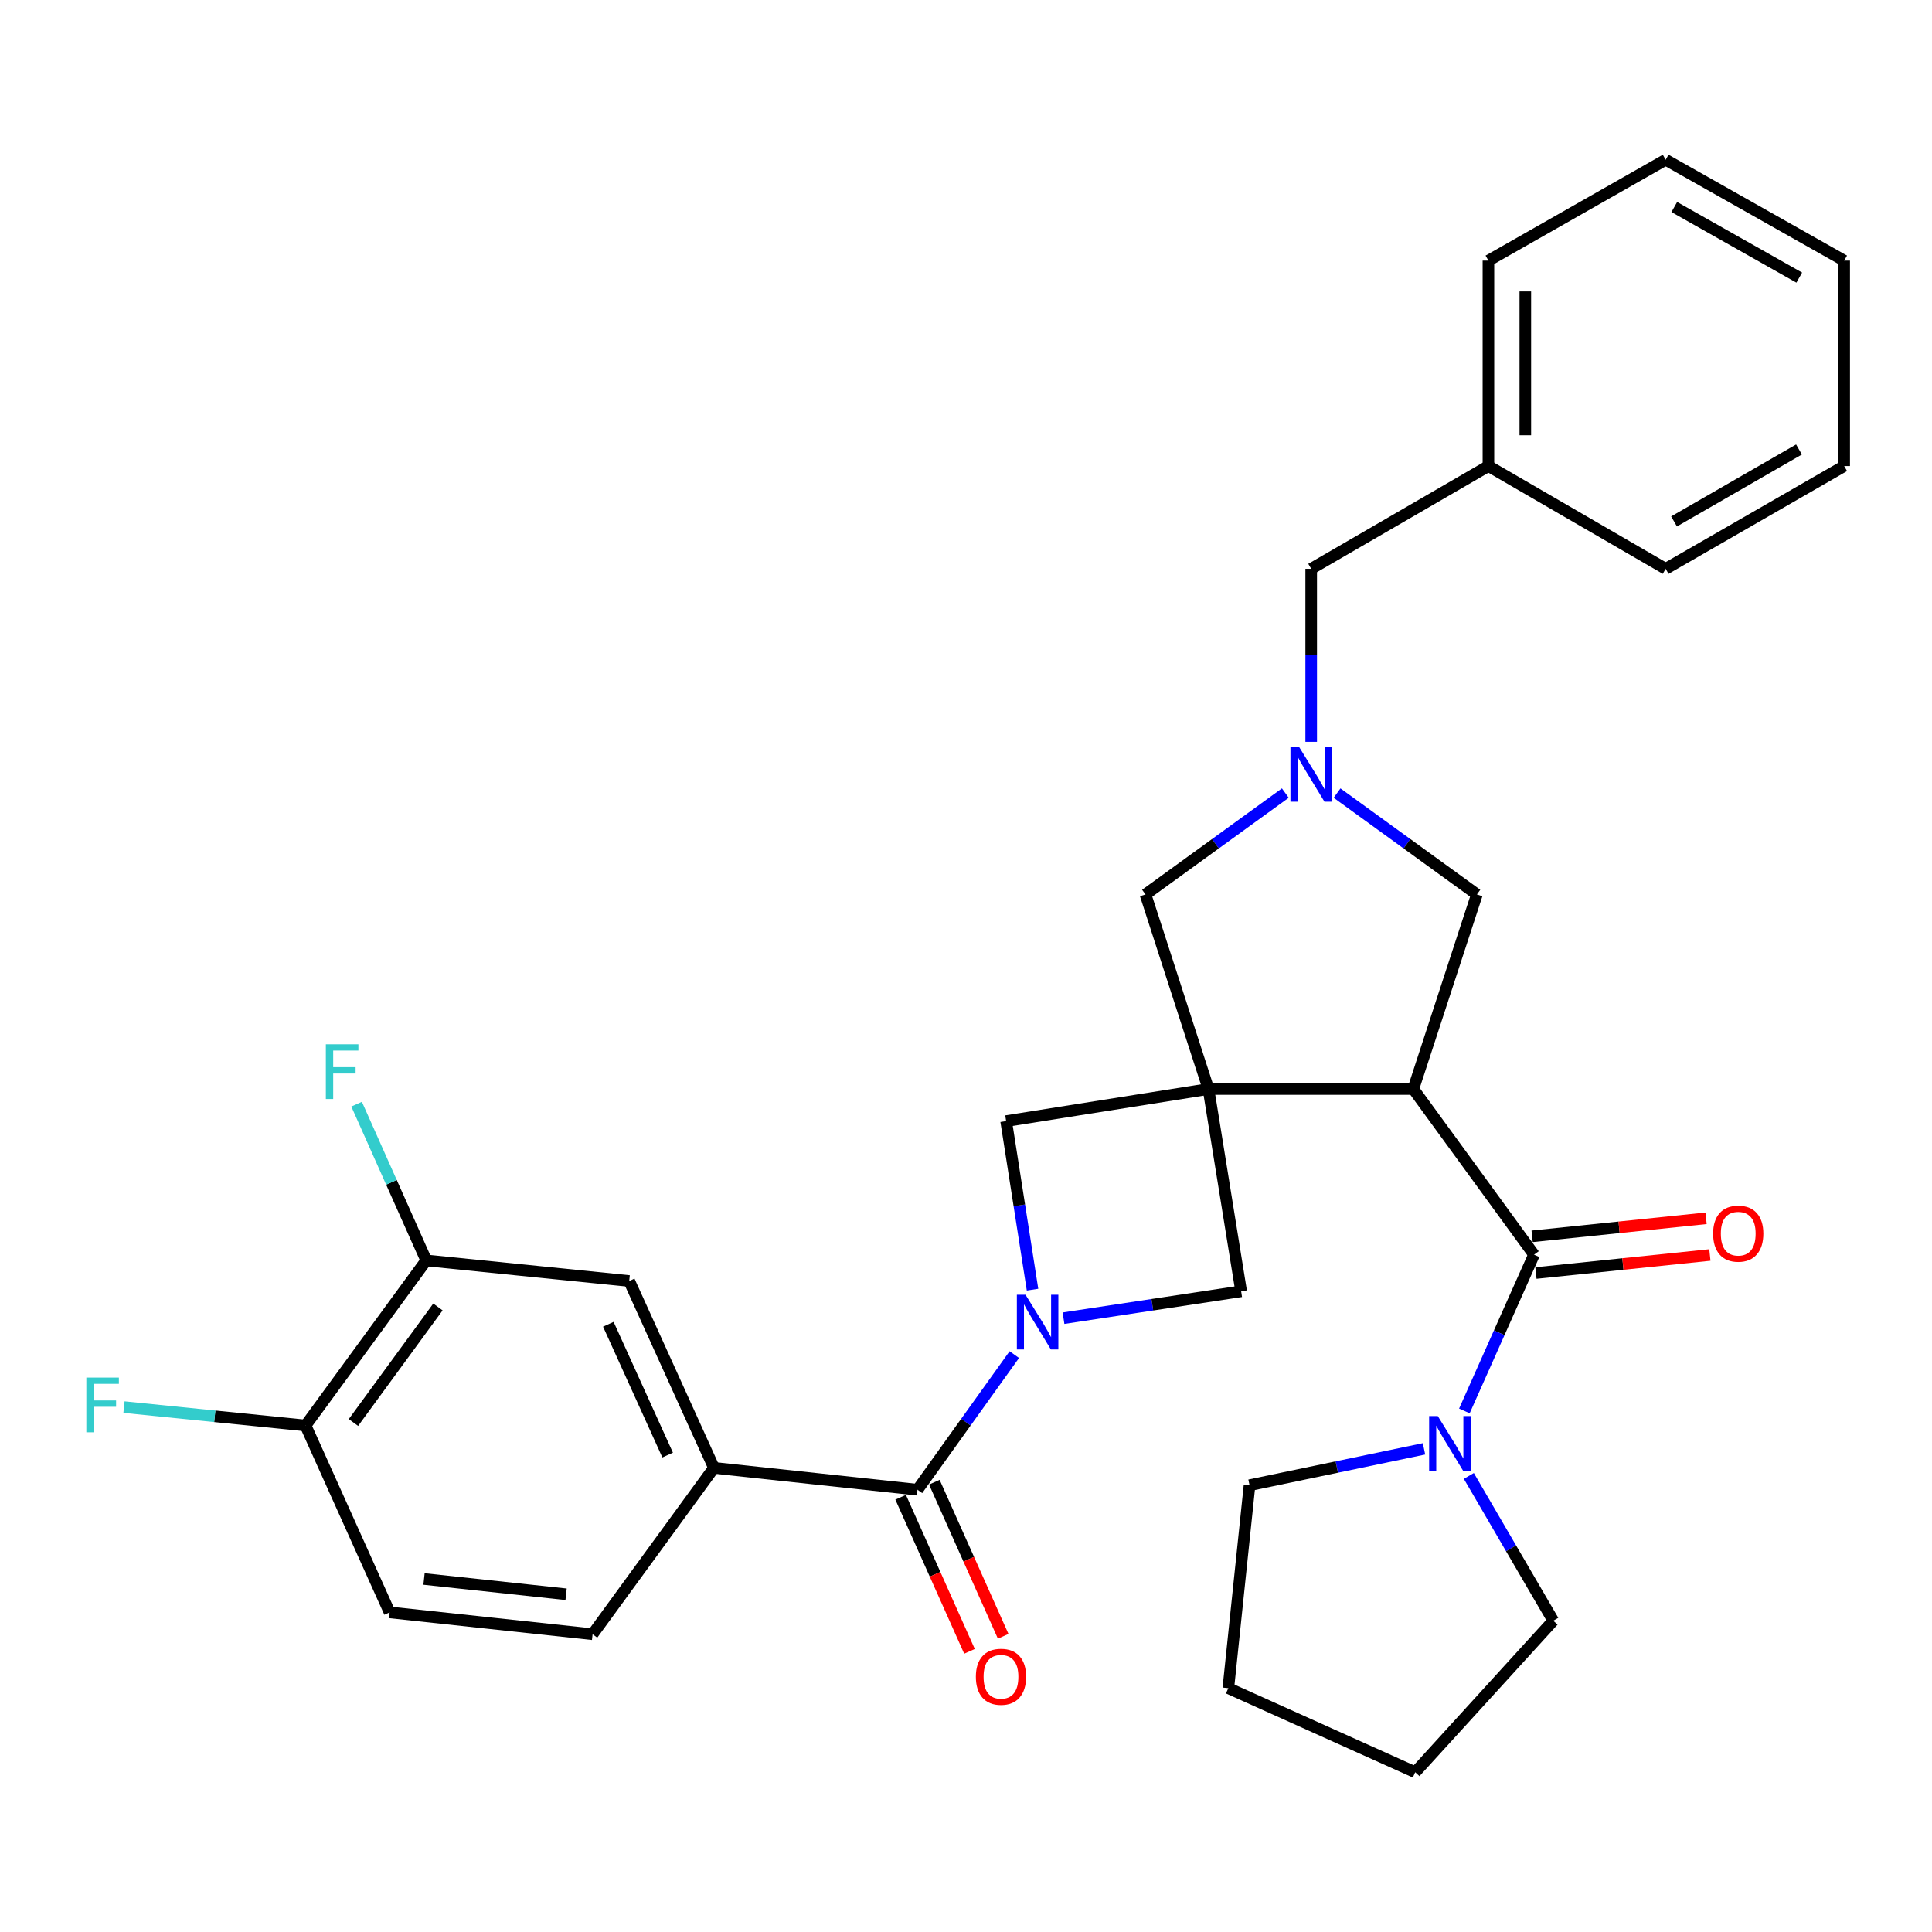 <?xml version='1.0' encoding='iso-8859-1'?>
<svg version='1.1' baseProfile='full'
              xmlns='http://www.w3.org/2000/svg'
                      xmlns:rdkit='http://www.rdkit.org/xml'
                      xmlns:xlink='http://www.w3.org/1999/xlink'
                  xml:space='preserve'
width='1000px' height='1000px' viewBox='0 0 1000 1000'>
<!-- END OF HEADER -->
<rect style='opacity:1.0;fill:#FFFFFF;stroke:none' width='1000' height='1000' x='0' y='0'> </rect>
<path class='bond-0' d='M 625.498,563.668 L 731.52,563.668' style='fill:none;fill-rule:evenodd;stroke:#000000;stroke-width:6px;stroke-linecap:butt;stroke-linejoin:miter;stroke-opacity:1' />
<path class='bond-5' d='M 625.498,563.668 L 642.421,668.375' style='fill:none;fill-rule:evenodd;stroke:#000000;stroke-width:6px;stroke-linecap:butt;stroke-linejoin:miter;stroke-opacity:1' />
<path class='bond-6' d='M 625.498,563.668 L 520.781,580.283' style='fill:none;fill-rule:evenodd;stroke:#000000;stroke-width:6px;stroke-linecap:butt;stroke-linejoin:miter;stroke-opacity:1' />
<path class='bond-9' d='M 625.498,563.668 L 592.905,462.962' style='fill:none;fill-rule:evenodd;stroke:#000000;stroke-width:6px;stroke-linecap:butt;stroke-linejoin:miter;stroke-opacity:1' />
<path class='bond-2' d='M 731.52,563.668 L 794.011,649.415' style='fill:none;fill-rule:evenodd;stroke:#000000;stroke-width:6px;stroke-linecap:butt;stroke-linejoin:miter;stroke-opacity:1' />
<path class='bond-10' d='M 731.52,563.668 L 764.431,462.962' style='fill:none;fill-rule:evenodd;stroke:#000000;stroke-width:6px;stroke-linecap:butt;stroke-linejoin:miter;stroke-opacity:1' />
<path class='bond-1' d='M 534.438,667.529 L 527.61,623.906' style='fill:none;fill-rule:evenodd;stroke:#0000FF;stroke-width:6px;stroke-linecap:butt;stroke-linejoin:miter;stroke-opacity:1' />
<path class='bond-1' d='M 527.61,623.906 L 520.781,580.283' style='fill:none;fill-rule:evenodd;stroke:#000000;stroke-width:6px;stroke-linecap:butt;stroke-linejoin:miter;stroke-opacity:1' />
<path class='bond-3' d='M 525.007,701.149 L 499.951,736.113' style='fill:none;fill-rule:evenodd;stroke:#0000FF;stroke-width:6px;stroke-linecap:butt;stroke-linejoin:miter;stroke-opacity:1' />
<path class='bond-3' d='M 499.951,736.113 L 474.895,771.076' style='fill:none;fill-rule:evenodd;stroke:#000000;stroke-width:6px;stroke-linecap:butt;stroke-linejoin:miter;stroke-opacity:1' />
<path class='bond-31' d='M 550.471,682.292 L 596.446,675.334' style='fill:none;fill-rule:evenodd;stroke:#0000FF;stroke-width:6px;stroke-linecap:butt;stroke-linejoin:miter;stroke-opacity:1' />
<path class='bond-31' d='M 596.446,675.334 L 642.421,668.375' style='fill:none;fill-rule:evenodd;stroke:#000000;stroke-width:6px;stroke-linecap:butt;stroke-linejoin:miter;stroke-opacity:1' />
<path class='bond-7' d='M 794.011,649.415 L 775.986,689.856' style='fill:none;fill-rule:evenodd;stroke:#000000;stroke-width:6px;stroke-linecap:butt;stroke-linejoin:miter;stroke-opacity:1' />
<path class='bond-7' d='M 775.986,689.856 L 757.962,730.296' style='fill:none;fill-rule:evenodd;stroke:#0000FF;stroke-width:6px;stroke-linecap:butt;stroke-linejoin:miter;stroke-opacity:1' />
<path class='bond-13' d='M 794.996,658.913 L 840.014,654.245' style='fill:none;fill-rule:evenodd;stroke:#000000;stroke-width:6px;stroke-linecap:butt;stroke-linejoin:miter;stroke-opacity:1' />
<path class='bond-13' d='M 840.014,654.245 L 885.033,649.577' style='fill:none;fill-rule:evenodd;stroke:#FF0000;stroke-width:6px;stroke-linecap:butt;stroke-linejoin:miter;stroke-opacity:1' />
<path class='bond-13' d='M 793.026,639.918 L 838.045,635.25' style='fill:none;fill-rule:evenodd;stroke:#000000;stroke-width:6px;stroke-linecap:butt;stroke-linejoin:miter;stroke-opacity:1' />
<path class='bond-13' d='M 838.045,635.25 L 883.063,630.581' style='fill:none;fill-rule:evenodd;stroke:#FF0000;stroke-width:6px;stroke-linecap:butt;stroke-linejoin:miter;stroke-opacity:1' />
<path class='bond-8' d='M 474.895,771.076 L 369.541,759.756' style='fill:none;fill-rule:evenodd;stroke:#000000;stroke-width:6px;stroke-linecap:butt;stroke-linejoin:miter;stroke-opacity:1' />
<path class='bond-14' d='M 466.176,774.971 L 483.993,814.851' style='fill:none;fill-rule:evenodd;stroke:#000000;stroke-width:6px;stroke-linecap:butt;stroke-linejoin:miter;stroke-opacity:1' />
<path class='bond-14' d='M 483.993,814.851 L 501.809,854.73' style='fill:none;fill-rule:evenodd;stroke:#FF0000;stroke-width:6px;stroke-linecap:butt;stroke-linejoin:miter;stroke-opacity:1' />
<path class='bond-14' d='M 483.613,767.181 L 501.429,807.061' style='fill:none;fill-rule:evenodd;stroke:#000000;stroke-width:6px;stroke-linecap:butt;stroke-linejoin:miter;stroke-opacity:1' />
<path class='bond-14' d='M 501.429,807.061 L 519.245,846.941' style='fill:none;fill-rule:evenodd;stroke:#FF0000;stroke-width:6px;stroke-linecap:butt;stroke-linejoin:miter;stroke-opacity:1' />
<path class='bond-4' d='M 665.285,410.494 L 629.095,436.728' style='fill:none;fill-rule:evenodd;stroke:#0000FF;stroke-width:6px;stroke-linecap:butt;stroke-linejoin:miter;stroke-opacity:1' />
<path class='bond-4' d='M 629.095,436.728 L 592.905,462.962' style='fill:none;fill-rule:evenodd;stroke:#000000;stroke-width:6px;stroke-linecap:butt;stroke-linejoin:miter;stroke-opacity:1' />
<path class='bond-17' d='M 678.674,383.97 L 678.674,339.194' style='fill:none;fill-rule:evenodd;stroke:#0000FF;stroke-width:6px;stroke-linecap:butt;stroke-linejoin:miter;stroke-opacity:1' />
<path class='bond-17' d='M 678.674,339.194 L 678.674,294.417' style='fill:none;fill-rule:evenodd;stroke:#000000;stroke-width:6px;stroke-linecap:butt;stroke-linejoin:miter;stroke-opacity:1' />
<path class='bond-32' d='M 692.062,410.495 L 728.247,436.729' style='fill:none;fill-rule:evenodd;stroke:#0000FF;stroke-width:6px;stroke-linecap:butt;stroke-linejoin:miter;stroke-opacity:1' />
<path class='bond-32' d='M 728.247,436.729 L 764.431,462.962' style='fill:none;fill-rule:evenodd;stroke:#000000;stroke-width:6px;stroke-linecap:butt;stroke-linejoin:miter;stroke-opacity:1' />
<path class='bond-22' d='M 760.266,763.946 L 782.12,801.414' style='fill:none;fill-rule:evenodd;stroke:#0000FF;stroke-width:6px;stroke-linecap:butt;stroke-linejoin:miter;stroke-opacity:1' />
<path class='bond-22' d='M 782.12,801.414 L 803.974,838.882' style='fill:none;fill-rule:evenodd;stroke:#000000;stroke-width:6px;stroke-linecap:butt;stroke-linejoin:miter;stroke-opacity:1' />
<path class='bond-23' d='M 737.07,749.92 L 691.915,759.331' style='fill:none;fill-rule:evenodd;stroke:#0000FF;stroke-width:6px;stroke-linecap:butt;stroke-linejoin:miter;stroke-opacity:1' />
<path class='bond-23' d='M 691.915,759.331 L 646.76,768.742' style='fill:none;fill-rule:evenodd;stroke:#000000;stroke-width:6px;stroke-linecap:butt;stroke-linejoin:miter;stroke-opacity:1' />
<path class='bond-11' d='M 369.541,759.756 L 325.681,663.049' style='fill:none;fill-rule:evenodd;stroke:#000000;stroke-width:6px;stroke-linecap:butt;stroke-linejoin:miter;stroke-opacity:1' />
<path class='bond-11' d='M 345.57,753.138 L 314.868,685.443' style='fill:none;fill-rule:evenodd;stroke:#000000;stroke-width:6px;stroke-linecap:butt;stroke-linejoin:miter;stroke-opacity:1' />
<path class='bond-16' d='M 369.541,759.756 L 306.721,845.874' style='fill:none;fill-rule:evenodd;stroke:#000000;stroke-width:6px;stroke-linecap:butt;stroke-linejoin:miter;stroke-opacity:1' />
<path class='bond-12' d='M 325.681,663.049 L 220.635,652.397' style='fill:none;fill-rule:evenodd;stroke:#000000;stroke-width:6px;stroke-linecap:butt;stroke-linejoin:miter;stroke-opacity:1' />
<path class='bond-19' d='M 220.635,652.397 L 202.61,611.957' style='fill:none;fill-rule:evenodd;stroke:#000000;stroke-width:6px;stroke-linecap:butt;stroke-linejoin:miter;stroke-opacity:1' />
<path class='bond-19' d='M 202.61,611.957 L 184.585,571.517' style='fill:none;fill-rule:evenodd;stroke:#33CCCC;stroke-width:6px;stroke-linecap:butt;stroke-linejoin:miter;stroke-opacity:1' />
<path class='bond-35' d='M 220.635,652.397 L 158.155,737.836' style='fill:none;fill-rule:evenodd;stroke:#000000;stroke-width:6px;stroke-linecap:butt;stroke-linejoin:miter;stroke-opacity:1' />
<path class='bond-35' d='M 226.678,676.486 L 182.942,736.293' style='fill:none;fill-rule:evenodd;stroke:#000000;stroke-width:6px;stroke-linecap:butt;stroke-linejoin:miter;stroke-opacity:1' />
<path class='bond-15' d='M 158.155,737.836 L 201.675,834.564' style='fill:none;fill-rule:evenodd;stroke:#000000;stroke-width:6px;stroke-linecap:butt;stroke-linejoin:miter;stroke-opacity:1' />
<path class='bond-20' d='M 158.155,737.836 L 111.161,733.076' style='fill:none;fill-rule:evenodd;stroke:#000000;stroke-width:6px;stroke-linecap:butt;stroke-linejoin:miter;stroke-opacity:1' />
<path class='bond-20' d='M 111.161,733.076 L 64.168,728.315' style='fill:none;fill-rule:evenodd;stroke:#33CCCC;stroke-width:6px;stroke-linecap:butt;stroke-linejoin:miter;stroke-opacity:1' />
<path class='bond-18' d='M 306.721,845.874 L 201.675,834.564' style='fill:none;fill-rule:evenodd;stroke:#000000;stroke-width:6px;stroke-linecap:butt;stroke-linejoin:miter;stroke-opacity:1' />
<path class='bond-18' d='M 293.009,825.19 L 219.476,817.273' style='fill:none;fill-rule:evenodd;stroke:#000000;stroke-width:6px;stroke-linecap:butt;stroke-linejoin:miter;stroke-opacity:1' />
<path class='bond-21' d='M 678.674,294.417 L 770.405,241.231' style='fill:none;fill-rule:evenodd;stroke:#000000;stroke-width:6px;stroke-linecap:butt;stroke-linejoin:miter;stroke-opacity:1' />
<path class='bond-24' d='M 770.405,241.231 L 770.405,134.891' style='fill:none;fill-rule:evenodd;stroke:#000000;stroke-width:6px;stroke-linecap:butt;stroke-linejoin:miter;stroke-opacity:1' />
<path class='bond-24' d='M 789.502,225.28 L 789.502,150.842' style='fill:none;fill-rule:evenodd;stroke:#000000;stroke-width:6px;stroke-linecap:butt;stroke-linejoin:miter;stroke-opacity:1' />
<path class='bond-25' d='M 770.405,241.231 L 862.146,294.417' style='fill:none;fill-rule:evenodd;stroke:#000000;stroke-width:6px;stroke-linecap:butt;stroke-linejoin:miter;stroke-opacity:1' />
<path class='bond-27' d='M 803.974,838.882 L 732.507,917.309' style='fill:none;fill-rule:evenodd;stroke:#000000;stroke-width:6px;stroke-linecap:butt;stroke-linejoin:miter;stroke-opacity:1' />
<path class='bond-26' d='M 646.76,768.742 L 635.779,873.788' style='fill:none;fill-rule:evenodd;stroke:#000000;stroke-width:6px;stroke-linecap:butt;stroke-linejoin:miter;stroke-opacity:1' />
<path class='bond-29' d='M 770.405,134.891 L 862.146,82.691' style='fill:none;fill-rule:evenodd;stroke:#000000;stroke-width:6px;stroke-linecap:butt;stroke-linejoin:miter;stroke-opacity:1' />
<path class='bond-28' d='M 862.146,294.417 L 954.545,241.231' style='fill:none;fill-rule:evenodd;stroke:#000000;stroke-width:6px;stroke-linecap:butt;stroke-linejoin:miter;stroke-opacity:1' />
<path class='bond-28' d='M 866.479,269.888 L 931.158,232.658' style='fill:none;fill-rule:evenodd;stroke:#000000;stroke-width:6px;stroke-linecap:butt;stroke-linejoin:miter;stroke-opacity:1' />
<path class='bond-33' d='M 635.779,873.788 L 732.507,917.309' style='fill:none;fill-rule:evenodd;stroke:#000000;stroke-width:6px;stroke-linecap:butt;stroke-linejoin:miter;stroke-opacity:1' />
<path class='bond-30' d='M 954.545,241.231 L 954.545,134.891' style='fill:none;fill-rule:evenodd;stroke:#000000;stroke-width:6px;stroke-linecap:butt;stroke-linejoin:miter;stroke-opacity:1' />
<path class='bond-34' d='M 862.146,82.691 L 954.545,134.891' style='fill:none;fill-rule:evenodd;stroke:#000000;stroke-width:6px;stroke-linecap:butt;stroke-linejoin:miter;stroke-opacity:1' />
<path class='bond-34' d='M 866.613,107.149 L 931.292,143.688' style='fill:none;fill-rule:evenodd;stroke:#000000;stroke-width:6px;stroke-linecap:butt;stroke-linejoin:miter;stroke-opacity:1' />
<path  class='atom-2' d='M 530.807 670.161
L 540.087 685.161
Q 541.007 686.641, 542.487 689.321
Q 543.967 692.001, 544.047 692.161
L 544.047 670.161
L 547.807 670.161
L 547.807 698.481
L 543.927 698.481
L 533.967 682.081
Q 532.807 680.161, 531.567 677.961
Q 530.367 675.761, 530.007 675.081
L 530.007 698.481
L 526.327 698.481
L 526.327 670.161
L 530.807 670.161
' fill='#0000FF'/>
<path  class='atom-5' d='M 672.414 386.629
L 681.694 401.629
Q 682.614 403.109, 684.094 405.789
Q 685.574 408.469, 685.654 408.629
L 685.654 386.629
L 689.414 386.629
L 689.414 414.949
L 685.534 414.949
L 675.574 398.549
Q 674.414 396.629, 673.174 394.429
Q 671.974 392.229, 671.614 391.549
L 671.614 414.949
L 667.934 414.949
L 667.934 386.629
L 672.414 386.629
' fill='#0000FF'/>
<path  class='atom-8' d='M 744.199 732.97
L 753.479 747.97
Q 754.399 749.45, 755.879 752.13
Q 757.359 754.81, 757.439 754.97
L 757.439 732.97
L 761.199 732.97
L 761.199 761.29
L 757.319 761.29
L 747.359 744.89
Q 746.199 742.97, 744.959 740.77
Q 743.759 738.57, 743.399 737.89
L 743.399 761.29
L 739.719 761.29
L 739.719 732.97
L 744.199 732.97
' fill='#0000FF'/>
<path  class='atom-14' d='M 886.704 638.536
Q 886.704 631.736, 890.064 627.936
Q 893.424 624.136, 899.704 624.136
Q 905.984 624.136, 909.344 627.936
Q 912.704 631.736, 912.704 638.536
Q 912.704 645.416, 909.304 649.336
Q 905.904 653.216, 899.704 653.216
Q 893.464 653.216, 890.064 649.336
Q 886.704 645.456, 886.704 638.536
M 899.704 650.016
Q 904.024 650.016, 906.344 647.136
Q 908.704 644.216, 908.704 638.536
Q 908.704 632.976, 906.344 630.176
Q 904.024 627.336, 899.704 627.336
Q 895.384 627.336, 893.024 630.136
Q 890.704 632.936, 890.704 638.536
Q 890.704 644.256, 893.024 647.136
Q 895.384 650.016, 899.704 650.016
' fill='#FF0000'/>
<path  class='atom-15' d='M 505.108 867.884
Q 505.108 861.084, 508.468 857.284
Q 511.828 853.484, 518.108 853.484
Q 524.388 853.484, 527.748 857.284
Q 531.108 861.084, 531.108 867.884
Q 531.108 874.764, 527.708 878.684
Q 524.308 882.564, 518.108 882.564
Q 511.868 882.564, 508.468 878.684
Q 505.108 874.804, 505.108 867.884
M 518.108 879.364
Q 522.428 879.364, 524.748 876.484
Q 527.108 873.564, 527.108 867.884
Q 527.108 862.324, 524.748 859.524
Q 522.428 856.684, 518.108 856.684
Q 513.788 856.684, 511.428 859.484
Q 509.108 862.284, 509.108 867.884
Q 509.108 873.604, 511.428 876.484
Q 513.788 879.364, 518.108 879.364
' fill='#FF0000'/>
<path  class='atom-20' d='M 168.662 540.522
L 185.502 540.522
L 185.502 543.762
L 172.462 543.762
L 172.462 552.362
L 184.062 552.362
L 184.062 555.642
L 172.462 555.642
L 172.462 568.842
L 168.662 568.842
L 168.662 540.522
' fill='#33CCCC'/>
<path  class='atom-21' d='M 44.689 713.035
L 61.529 713.035
L 61.529 716.275
L 48.489 716.275
L 48.489 724.875
L 60.089 724.875
L 60.089 728.155
L 48.489 728.155
L 48.489 741.355
L 44.689 741.355
L 44.689 713.035
' fill='#33CCCC'/>
</svg>
